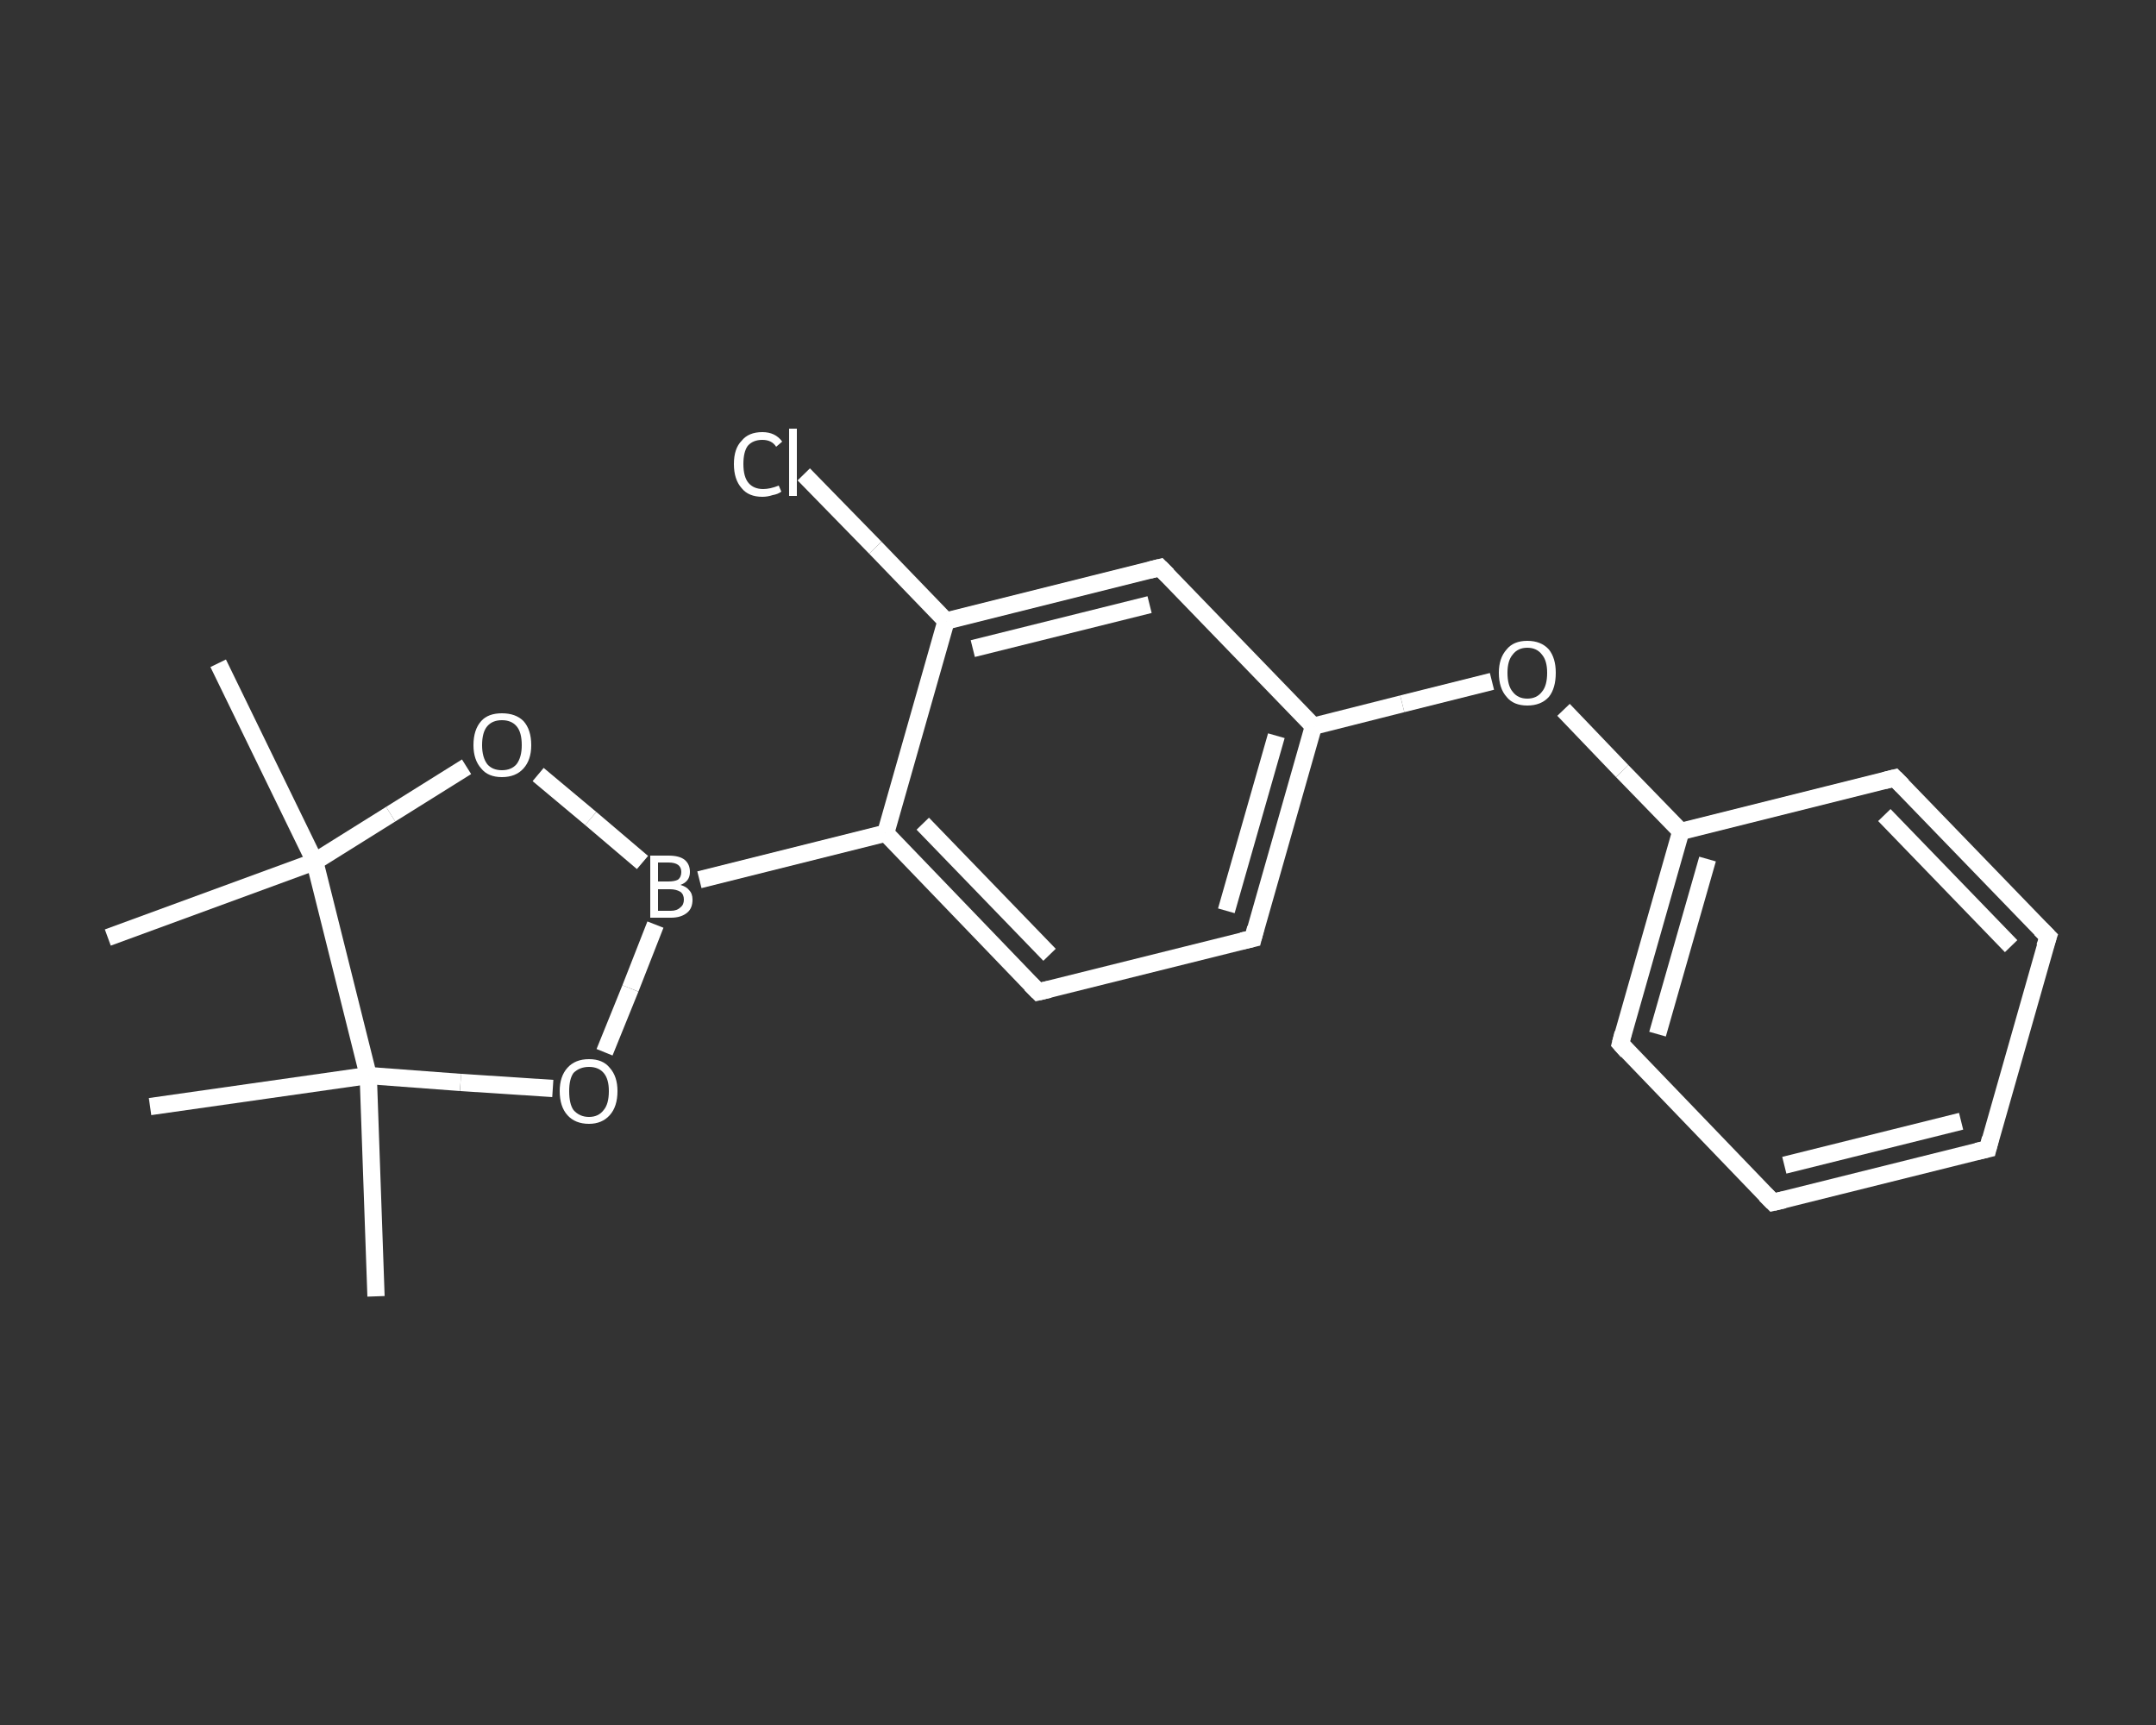 <?xml version='1.0' encoding='iso-8859-1'?>
<svg version='1.1' baseProfile='full'
              xmlns='http://www.w3.org/2000/svg'
                      xmlns:rdkit='http://www.rdkit.org/xml'
                      xmlns:xlink='http://www.w3.org/1999/xlink'
                  xml:space='preserve'
width='250px' height='200px' viewBox='0 0 250 200'>
<rect x="0" y="0" width="250" height="200" fill="#333333" stroke="none"/>
<!-- END OF HEADER -->
<rect style='opacity:1.0;fill:transparent;stroke:none' width='250.0' height='200.0' x='0.0' y='0.0'> </rect>
<path class='bond-0 atom-0 atom-1' d='M 43.6,150.3 L 42.7,124.7' style='fill:none;fill-rule:evenodd;stroke:#FFFFFF;stroke-width:2.0px;stroke-linecap:butt;stroke-linejoin:miter;stroke-opacity:1' />
<path class='bond-1 atom-1 atom-2' d='M 42.7,124.7 L 17.4,128.3' style='fill:none;fill-rule:evenodd;stroke:#FFFFFF;stroke-width:2.0px;stroke-linecap:butt;stroke-linejoin:miter;stroke-opacity:1' />
<path class='bond-2 atom-1 atom-3' d='M 42.7,124.7 L 53.4,125.5' style='fill:none;fill-rule:evenodd;stroke:#FFFFFF;stroke-width:2.0px;stroke-linecap:butt;stroke-linejoin:miter;stroke-opacity:1' />
<path class='bond-2 atom-1 atom-3' d='M 53.4,125.5 L 64.1,126.2' style='fill:none;fill-rule:evenodd;stroke:#FFFFFF;stroke-width:2.0px;stroke-linecap:butt;stroke-linejoin:miter;stroke-opacity:1' />
<path class='bond-3 atom-3 atom-4' d='M 70.1,122.0 L 73.1,114.6' style='fill:none;fill-rule:evenodd;stroke:#FFFFFF;stroke-width:2.0px;stroke-linecap:butt;stroke-linejoin:miter;stroke-opacity:1' />
<path class='bond-3 atom-3 atom-4' d='M 73.1,114.6 L 76.0,107.2' style='fill:none;fill-rule:evenodd;stroke:#FFFFFF;stroke-width:2.0px;stroke-linecap:butt;stroke-linejoin:miter;stroke-opacity:1' />
<path class='bond-4 atom-4 atom-5' d='M 81.1,102.0 L 102.7,96.6' style='fill:none;fill-rule:evenodd;stroke:#FFFFFF;stroke-width:2.0px;stroke-linecap:butt;stroke-linejoin:miter;stroke-opacity:1' />
<path class='bond-5 atom-5 atom-6' d='M 102.7,96.6 L 120.4,115.0' style='fill:none;fill-rule:evenodd;stroke:#FFFFFF;stroke-width:2.0px;stroke-linecap:butt;stroke-linejoin:miter;stroke-opacity:1' />
<path class='bond-5 atom-5 atom-6' d='M 107.0,95.5 L 121.7,110.7' style='fill:none;fill-rule:evenodd;stroke:#FFFFFF;stroke-width:2.0px;stroke-linecap:butt;stroke-linejoin:miter;stroke-opacity:1' />
<path class='bond-6 atom-6 atom-7' d='M 120.4,115.0 L 145.3,108.8' style='fill:none;fill-rule:evenodd;stroke:#FFFFFF;stroke-width:2.0px;stroke-linecap:butt;stroke-linejoin:miter;stroke-opacity:1' />
<path class='bond-7 atom-7 atom-8' d='M 145.3,108.8 L 152.3,84.2' style='fill:none;fill-rule:evenodd;stroke:#FFFFFF;stroke-width:2.0px;stroke-linecap:butt;stroke-linejoin:miter;stroke-opacity:1' />
<path class='bond-7 atom-7 atom-8' d='M 142.2,105.6 L 148.0,85.3' style='fill:none;fill-rule:evenodd;stroke:#FFFFFF;stroke-width:2.0px;stroke-linecap:butt;stroke-linejoin:miter;stroke-opacity:1' />
<path class='bond-8 atom-8 atom-9' d='M 152.3,84.2 L 162.6,81.6' style='fill:none;fill-rule:evenodd;stroke:#FFFFFF;stroke-width:2.0px;stroke-linecap:butt;stroke-linejoin:miter;stroke-opacity:1' />
<path class='bond-8 atom-8 atom-9' d='M 162.6,81.6 L 173.0,79.0' style='fill:none;fill-rule:evenodd;stroke:#FFFFFF;stroke-width:2.0px;stroke-linecap:butt;stroke-linejoin:miter;stroke-opacity:1' />
<path class='bond-9 atom-9 atom-10' d='M 181.3,82.3 L 188.1,89.4' style='fill:none;fill-rule:evenodd;stroke:#FFFFFF;stroke-width:2.0px;stroke-linecap:butt;stroke-linejoin:miter;stroke-opacity:1' />
<path class='bond-9 atom-9 atom-10' d='M 188.1,89.4 L 194.9,96.4' style='fill:none;fill-rule:evenodd;stroke:#FFFFFF;stroke-width:2.0px;stroke-linecap:butt;stroke-linejoin:miter;stroke-opacity:1' />
<path class='bond-10 atom-10 atom-11' d='M 194.9,96.4 L 187.9,121.0' style='fill:none;fill-rule:evenodd;stroke:#FFFFFF;stroke-width:2.0px;stroke-linecap:butt;stroke-linejoin:miter;stroke-opacity:1' />
<path class='bond-10 atom-10 atom-11' d='M 198.0,99.6 L 192.2,119.9' style='fill:none;fill-rule:evenodd;stroke:#FFFFFF;stroke-width:2.0px;stroke-linecap:butt;stroke-linejoin:miter;stroke-opacity:1' />
<path class='bond-11 atom-11 atom-12' d='M 187.9,121.0 L 205.6,139.4' style='fill:none;fill-rule:evenodd;stroke:#FFFFFF;stroke-width:2.0px;stroke-linecap:butt;stroke-linejoin:miter;stroke-opacity:1' />
<path class='bond-12 atom-12 atom-13' d='M 205.6,139.4 L 230.5,133.2' style='fill:none;fill-rule:evenodd;stroke:#FFFFFF;stroke-width:2.0px;stroke-linecap:butt;stroke-linejoin:miter;stroke-opacity:1' />
<path class='bond-12 atom-12 atom-13' d='M 206.9,135.1 L 227.4,130.0' style='fill:none;fill-rule:evenodd;stroke:#FFFFFF;stroke-width:2.0px;stroke-linecap:butt;stroke-linejoin:miter;stroke-opacity:1' />
<path class='bond-13 atom-13 atom-14' d='M 230.5,133.2 L 237.5,108.6' style='fill:none;fill-rule:evenodd;stroke:#FFFFFF;stroke-width:2.0px;stroke-linecap:butt;stroke-linejoin:miter;stroke-opacity:1' />
<path class='bond-14 atom-14 atom-15' d='M 237.5,108.6 L 219.7,90.2' style='fill:none;fill-rule:evenodd;stroke:#FFFFFF;stroke-width:2.0px;stroke-linecap:butt;stroke-linejoin:miter;stroke-opacity:1' />
<path class='bond-14 atom-14 atom-15' d='M 233.2,109.7 L 218.5,94.5' style='fill:none;fill-rule:evenodd;stroke:#FFFFFF;stroke-width:2.0px;stroke-linecap:butt;stroke-linejoin:miter;stroke-opacity:1' />
<path class='bond-15 atom-8 atom-16' d='M 152.3,84.2 L 134.5,65.8' style='fill:none;fill-rule:evenodd;stroke:#FFFFFF;stroke-width:2.0px;stroke-linecap:butt;stroke-linejoin:miter;stroke-opacity:1' />
<path class='bond-16 atom-16 atom-17' d='M 134.5,65.8 L 109.7,72.0' style='fill:none;fill-rule:evenodd;stroke:#FFFFFF;stroke-width:2.0px;stroke-linecap:butt;stroke-linejoin:miter;stroke-opacity:1' />
<path class='bond-16 atom-16 atom-17' d='M 133.3,70.1 L 112.8,75.2' style='fill:none;fill-rule:evenodd;stroke:#FFFFFF;stroke-width:2.0px;stroke-linecap:butt;stroke-linejoin:miter;stroke-opacity:1' />
<path class='bond-17 atom-17 atom-18' d='M 109.7,72.0 L 101.5,63.5' style='fill:none;fill-rule:evenodd;stroke:#FFFFFF;stroke-width:2.0px;stroke-linecap:butt;stroke-linejoin:miter;stroke-opacity:1' />
<path class='bond-17 atom-17 atom-18' d='M 101.5,63.5 L 93.2,55.0' style='fill:none;fill-rule:evenodd;stroke:#FFFFFF;stroke-width:2.0px;stroke-linecap:butt;stroke-linejoin:miter;stroke-opacity:1' />
<path class='bond-18 atom-4 atom-19' d='M 74.5,100.0 L 68.5,94.9' style='fill:none;fill-rule:evenodd;stroke:#FFFFFF;stroke-width:2.0px;stroke-linecap:butt;stroke-linejoin:miter;stroke-opacity:1' />
<path class='bond-18 atom-4 atom-19' d='M 68.5,94.9 L 62.4,89.8' style='fill:none;fill-rule:evenodd;stroke:#FFFFFF;stroke-width:2.0px;stroke-linecap:butt;stroke-linejoin:miter;stroke-opacity:1' />
<path class='bond-19 atom-19 atom-20' d='M 54.1,88.9 L 45.3,94.4' style='fill:none;fill-rule:evenodd;stroke:#FFFFFF;stroke-width:2.0px;stroke-linecap:butt;stroke-linejoin:miter;stroke-opacity:1' />
<path class='bond-19 atom-19 atom-20' d='M 45.3,94.4 L 36.5,99.9' style='fill:none;fill-rule:evenodd;stroke:#FFFFFF;stroke-width:2.0px;stroke-linecap:butt;stroke-linejoin:miter;stroke-opacity:1' />
<path class='bond-20 atom-20 atom-21' d='M 36.5,99.9 L 12.5,108.7' style='fill:none;fill-rule:evenodd;stroke:#FFFFFF;stroke-width:2.0px;stroke-linecap:butt;stroke-linejoin:miter;stroke-opacity:1' />
<path class='bond-21 atom-20 atom-22' d='M 36.5,99.9 L 25.3,76.9' style='fill:none;fill-rule:evenodd;stroke:#FFFFFF;stroke-width:2.0px;stroke-linecap:butt;stroke-linejoin:miter;stroke-opacity:1' />
<path class='bond-22 atom-20 atom-1' d='M 36.5,99.9 L 42.7,124.7' style='fill:none;fill-rule:evenodd;stroke:#FFFFFF;stroke-width:2.0px;stroke-linecap:butt;stroke-linejoin:miter;stroke-opacity:1' />
<path class='bond-23 atom-17 atom-5' d='M 109.7,72.0 L 102.7,96.6' style='fill:none;fill-rule:evenodd;stroke:#FFFFFF;stroke-width:2.0px;stroke-linecap:butt;stroke-linejoin:miter;stroke-opacity:1' />
<path class='bond-24 atom-15 atom-10' d='M 219.7,90.2 L 194.9,96.4' style='fill:none;fill-rule:evenodd;stroke:#FFFFFF;stroke-width:2.0px;stroke-linecap:butt;stroke-linejoin:miter;stroke-opacity:1' />
<path d='M 119.5,114.1 L 120.4,115.0 L 121.7,114.7' style='fill:none;stroke:#FFFFFF;stroke-width:2.0px;stroke-linecap:butt;stroke-linejoin:miter;stroke-opacity:1;' />
<path d='M 144.0,109.1 L 145.3,108.8 L 145.6,107.6' style='fill:none;stroke:#FFFFFF;stroke-width:2.0px;stroke-linecap:butt;stroke-linejoin:miter;stroke-opacity:1;' />
<path d='M 188.2,119.8 L 187.9,121.0 L 188.7,121.9' style='fill:none;stroke:#FFFFFF;stroke-width:2.0px;stroke-linecap:butt;stroke-linejoin:miter;stroke-opacity:1;' />
<path d='M 204.7,138.5 L 205.6,139.4 L 206.9,139.1' style='fill:none;stroke:#FFFFFF;stroke-width:2.0px;stroke-linecap:butt;stroke-linejoin:miter;stroke-opacity:1;' />
<path d='M 229.2,133.5 L 230.5,133.2 L 230.8,132.0' style='fill:none;stroke:#FFFFFF;stroke-width:2.0px;stroke-linecap:butt;stroke-linejoin:miter;stroke-opacity:1;' />
<path d='M 237.1,109.8 L 237.5,108.6 L 236.6,107.7' style='fill:none;stroke:#FFFFFF;stroke-width:2.0px;stroke-linecap:butt;stroke-linejoin:miter;stroke-opacity:1;' />
<path d='M 220.6,91.1 L 219.7,90.2 L 218.5,90.5' style='fill:none;stroke:#FFFFFF;stroke-width:2.0px;stroke-linecap:butt;stroke-linejoin:miter;stroke-opacity:1;' />
<path d='M 135.4,66.7 L 134.5,65.8 L 133.3,66.1' style='fill:none;stroke:#FFFFFF;stroke-width:2.0px;stroke-linecap:butt;stroke-linejoin:miter;stroke-opacity:1;' />
<path class='atom-3' d='M 64.9 126.5
Q 64.9 124.8, 65.8 123.8
Q 66.7 122.8, 68.3 122.8
Q 69.9 122.8, 70.7 123.8
Q 71.6 124.8, 71.6 126.5
Q 71.6 128.3, 70.7 129.3
Q 69.8 130.3, 68.3 130.3
Q 66.7 130.3, 65.8 129.3
Q 64.9 128.3, 64.9 126.5
M 68.3 129.5
Q 69.4 129.5, 70.0 128.7
Q 70.6 128.0, 70.6 126.5
Q 70.6 125.1, 70.0 124.4
Q 69.4 123.7, 68.3 123.7
Q 67.2 123.7, 66.5 124.4
Q 66.0 125.1, 66.0 126.5
Q 66.0 128.0, 66.5 128.7
Q 67.2 129.5, 68.3 129.5
' fill='#FFFFFF'/>
<path class='atom-4' d='M 78.9 102.6
Q 79.6 102.8, 79.9 103.2
Q 80.3 103.6, 80.3 104.3
Q 80.3 105.3, 79.7 105.8
Q 79.0 106.4, 77.8 106.4
L 75.4 106.4
L 75.4 99.2
L 77.5 99.2
Q 78.8 99.2, 79.4 99.7
Q 80.0 100.2, 80.0 101.1
Q 80.0 102.2, 78.9 102.6
M 76.3 100.0
L 76.3 102.2
L 77.5 102.2
Q 78.2 102.2, 78.6 102.0
Q 79.0 101.7, 79.0 101.1
Q 79.0 100.0, 77.5 100.0
L 76.3 100.0
M 77.8 105.6
Q 78.5 105.6, 78.9 105.2
Q 79.3 104.9, 79.3 104.3
Q 79.3 103.7, 78.9 103.4
Q 78.4 103.1, 77.7 103.1
L 76.3 103.1
L 76.3 105.6
L 77.8 105.6
' fill='#FFFFFF'/>
<path class='atom-9' d='M 173.8 78.0
Q 173.8 76.3, 174.7 75.3
Q 175.5 74.3, 177.1 74.3
Q 178.7 74.3, 179.6 75.3
Q 180.4 76.3, 180.4 78.0
Q 180.4 79.8, 179.6 80.8
Q 178.7 81.8, 177.1 81.8
Q 175.5 81.8, 174.7 80.8
Q 173.8 79.8, 173.8 78.0
M 177.1 81.0
Q 178.2 81.0, 178.8 80.2
Q 179.4 79.5, 179.4 78.0
Q 179.4 76.6, 178.8 75.9
Q 178.2 75.1, 177.1 75.1
Q 176.0 75.1, 175.4 75.9
Q 174.8 76.6, 174.8 78.0
Q 174.8 79.5, 175.4 80.2
Q 176.0 81.0, 177.1 81.0
' fill='#FFFFFF'/>
<path class='atom-18' d='M 85.1 53.8
Q 85.1 52.0, 86.0 51.1
Q 86.8 50.1, 88.4 50.1
Q 89.9 50.1, 90.7 51.2
L 90.0 51.8
Q 89.5 51.0, 88.4 51.0
Q 87.3 51.0, 86.7 51.7
Q 86.2 52.4, 86.2 53.8
Q 86.2 55.3, 86.8 56.0
Q 87.4 56.7, 88.5 56.7
Q 89.3 56.7, 90.3 56.3
L 90.6 57.0
Q 90.2 57.3, 89.6 57.4
Q 89.0 57.6, 88.4 57.6
Q 86.8 57.6, 86.0 56.6
Q 85.1 55.6, 85.1 53.8
' fill='#FFFFFF'/>
<path class='atom-18' d='M 91.5 49.7
L 92.4 49.7
L 92.4 57.5
L 91.5 57.5
L 91.5 49.7
' fill='#FFFFFF'/>
<path class='atom-19' d='M 54.9 86.4
Q 54.9 84.6, 55.8 83.6
Q 56.6 82.7, 58.2 82.7
Q 59.8 82.7, 60.7 83.6
Q 61.6 84.6, 61.6 86.4
Q 61.6 88.1, 60.7 89.1
Q 59.8 90.1, 58.2 90.1
Q 56.6 90.1, 55.8 89.1
Q 54.9 88.1, 54.9 86.4
M 58.2 89.3
Q 59.3 89.3, 59.9 88.6
Q 60.5 87.8, 60.5 86.4
Q 60.5 84.9, 59.9 84.2
Q 59.3 83.5, 58.2 83.5
Q 57.1 83.5, 56.5 84.2
Q 55.9 84.9, 55.9 86.4
Q 55.9 87.8, 56.5 88.6
Q 57.1 89.3, 58.2 89.3
' fill='#FFFFFF'/>
</svg>
